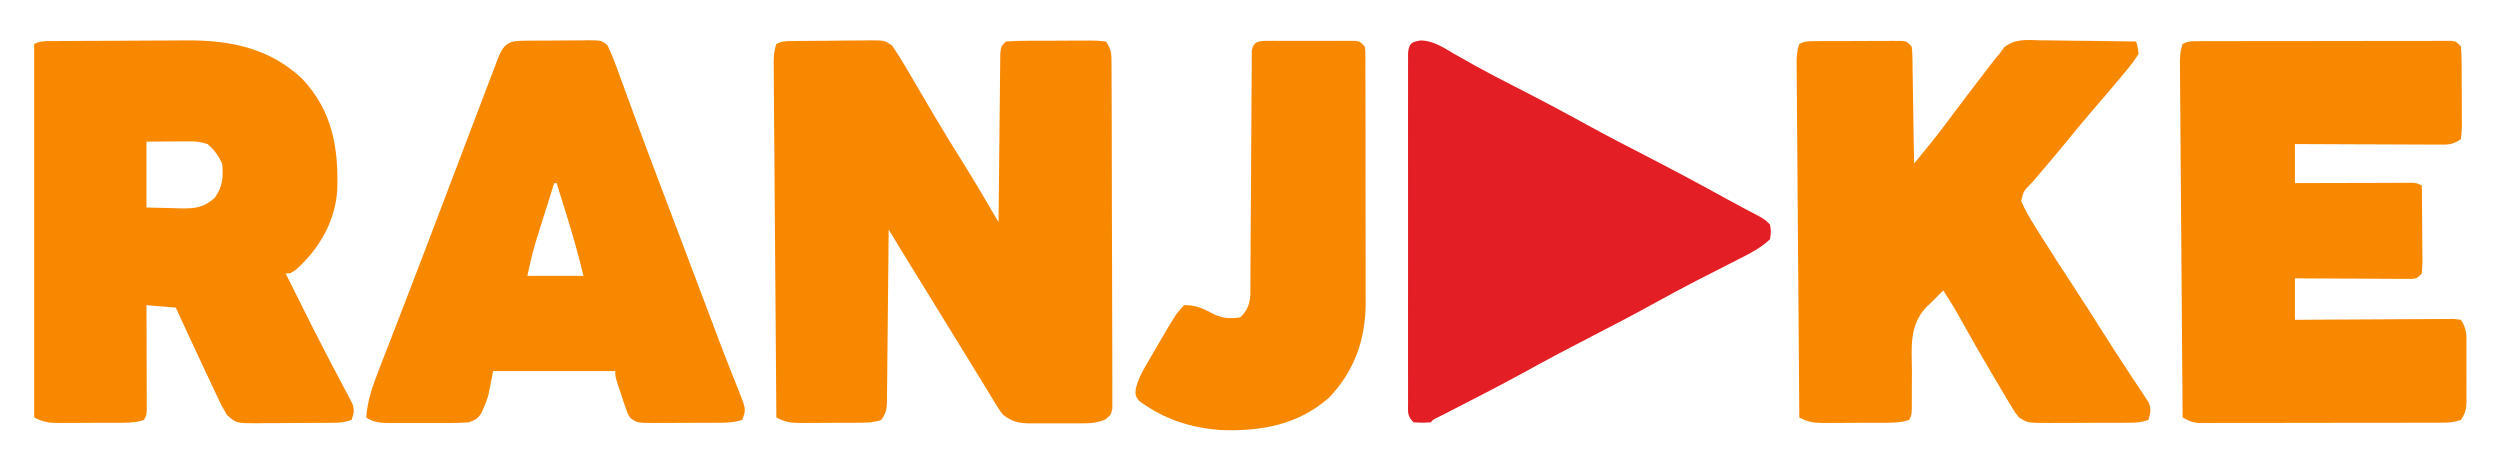 <?xml version="1.0" encoding="UTF-8"?>
<svg version="1.1" xmlns="http://www.w3.org/2000/svg" width="1024" height="193">
<path d="M0 0 C0.848 -0.013 1.696 -0.026 2.569 -0.039 C3.487 -0.046 4.405 -0.054 5.35 -0.061 C6.763 -0.073 6.763 -0.073 8.205 -0.086 C10.201 -0.1 12.196 -0.11 14.192 -0.118 C17.245 -0.135 20.297 -0.179 23.35 -0.223 C25.288 -0.234 27.225 -0.242 29.163 -0.249 C30.533 -0.275 30.533 -0.275 31.931 -0.302 C38.221 -0.28 38.221 -0.28 41.241 1.788 C43.276 4.739 45.188 7.727 46.979 10.829 C47.36 11.477 47.741 12.125 48.133 12.793 C48.948 14.179 49.759 15.566 50.568 16.955 C52.692 20.599 54.834 24.231 56.975 27.865 C57.399 28.585 57.822 29.305 58.259 30.046 C62.186 36.709 66.232 43.294 70.352 49.839 C75.372 57.847 80.117 66.019 84.889 74.177 C84.897 73.279 84.905 72.382 84.914 71.457 C84.992 63.01 85.079 54.564 85.177 46.118 C85.227 41.775 85.273 37.432 85.311 33.09 C85.348 28.901 85.394 24.712 85.447 20.524 C85.466 18.923 85.481 17.323 85.493 15.723 C85.509 13.486 85.538 11.25 85.57 9.013 C85.584 7.739 85.597 6.464 85.611 5.151 C85.889 2.177 85.889 2.177 87.889 0.177 C90.951 -0.035 93.92 -0.127 96.983 -0.124 C97.885 -0.128 98.788 -0.132 99.718 -0.137 C101.628 -0.143 103.537 -0.143 105.447 -0.139 C108.377 -0.136 111.307 -0.159 114.237 -0.184 C116.09 -0.187 117.943 -0.187 119.795 -0.186 C120.676 -0.195 121.556 -0.205 122.463 -0.214 C124.93 -0.195 124.93 -0.195 128.889 0.177 C131.222 3.676 131.146 5.075 131.163 9.212 C131.173 10.474 131.183 11.736 131.194 13.036 C131.194 14.437 131.195 15.838 131.196 17.24 C131.203 18.713 131.212 20.186 131.221 21.66 C131.243 25.664 131.252 29.668 131.257 33.672 C131.26 36.172 131.266 38.672 131.274 41.172 C131.298 49.89 131.311 58.608 131.315 67.325 C131.318 75.459 131.348 83.593 131.39 91.727 C131.425 98.705 131.44 105.683 131.441 112.662 C131.442 116.832 131.451 121.002 131.479 125.172 C131.505 129.092 131.507 133.012 131.491 136.932 C131.489 138.373 131.496 139.813 131.512 141.253 C131.532 143.216 131.519 145.179 131.504 147.142 C131.506 148.241 131.508 149.341 131.51 150.474 C130.889 153.177 130.889 153.177 128.576 155.03 C125.078 156.523 121.878 156.608 118.139 156.575 C117.036 156.58 117.036 156.58 115.91 156.584 C114.36 156.586 112.81 156.581 111.26 156.568 C108.896 156.552 106.534 156.568 104.17 156.587 C102.66 156.585 101.15 156.581 99.639 156.575 C98.937 156.582 98.235 156.588 97.511 156.594 C93.127 156.531 90.36 155.883 86.889 153.177 C85.474 151.505 85.474 151.505 84.338 149.642 C83.896 148.929 83.453 148.216 82.998 147.481 C82.529 146.7 82.06 145.919 81.577 145.115 C81.065 144.284 80.554 143.453 80.027 142.597 C78.904 140.771 77.787 138.942 76.674 137.111 C74.832 134.083 72.974 131.067 71.112 128.052 C67.736 122.584 64.372 117.109 61.011 111.632 C58.816 108.056 56.617 104.484 54.417 100.911 C54.051 100.318 53.685 99.724 53.309 99.112 C51.549 96.255 49.789 93.397 48.029 90.54 C47.399 89.517 46.769 88.493 46.12 87.439 C45.567 86.541 45.014 85.644 44.445 84.719 C42.911 82.213 41.399 79.697 39.889 77.177 C39.881 78.11 39.873 79.043 39.865 80.004 C39.787 88.789 39.699 97.573 39.602 106.358 C39.552 110.874 39.505 115.391 39.467 119.907 C39.43 124.265 39.384 128.622 39.331 132.979 C39.313 134.642 39.297 136.306 39.286 137.97 C39.269 140.298 39.24 142.624 39.208 144.952 C39.206 145.642 39.204 146.333 39.201 147.044 C39.138 150.644 38.947 152.09 36.889 155.177 C33.179 156.414 29.726 156.339 25.862 156.345 C25.076 156.348 24.291 156.352 23.482 156.355 C21.822 156.36 20.162 156.362 18.502 156.362 C15.965 156.364 13.428 156.383 10.891 156.402 C9.277 156.405 7.663 156.407 6.049 156.407 C5.292 156.415 4.535 156.422 3.754 156.429 C-0.131 156.412 -2.734 156.058 -6.111 154.177 C-6.265 134.819 -6.413 115.461 -6.554 96.103 C-6.619 87.115 -6.687 78.126 -6.759 69.138 C-6.822 61.305 -6.881 53.472 -6.936 45.639 C-6.965 41.491 -6.996 37.342 -7.031 33.194 C-7.065 29.291 -7.093 25.387 -7.118 21.483 C-7.127 20.05 -7.139 18.616 -7.153 17.183 C-7.171 15.227 -7.182 13.271 -7.193 11.315 C-7.201 10.22 -7.21 9.124 -7.218 7.996 C-7.124 5.516 -6.969 3.5 -6.111 1.177 C-3.835 0.039 -2.529 0.033 0 0 Z " fill="#F88800" transform="translate(324.111,16.823)"/>
<path d="M0 0 C0.706 -0.007 1.412 -0.013 2.14 -0.02 C4.487 -0.04 6.834 -0.051 9.181 -0.061 C10.39 -0.067 10.39 -0.067 11.622 -0.074 C15.901 -0.095 20.179 -0.109 24.458 -0.118 C28.837 -0.129 33.216 -0.163 37.595 -0.203 C40.993 -0.23 44.391 -0.238 47.788 -0.241 C49.4 -0.246 51.011 -0.258 52.622 -0.276 C70.801 -0.475 87.412 2.576 101.08 15.615 C113.256 28.648 115.858 43.752 115.278 61.03 C114.467 73.817 107.815 85.262 98.392 93.615 C96.142 95.177 96.142 95.177 94.142 95.177 C101.305 109.603 108.482 124.009 116.056 138.224 C116.752 139.541 117.447 140.859 118.142 142.177 C118.528 142.897 118.913 143.617 119.31 144.359 C119.865 145.421 119.865 145.421 120.431 146.505 C120.766 147.138 121.1 147.772 121.445 148.424 C122.438 150.922 122.069 152.705 121.142 155.177 C118.407 156.089 116.753 156.312 113.934 156.338 C113.089 156.348 112.245 156.357 111.374 156.367 C110.01 156.374 110.01 156.374 108.619 156.38 C107.68 156.386 106.742 156.392 105.775 156.397 C103.79 156.407 101.804 156.413 99.819 156.417 C96.786 156.427 93.753 156.458 90.72 156.49 C88.791 156.496 86.861 156.501 84.931 156.505 C83.573 156.524 83.573 156.524 82.188 156.543 C73.862 156.513 73.862 156.513 70.142 153.177 C68.763 150.955 67.659 148.918 66.583 146.56 C66.272 145.907 65.96 145.254 65.639 144.581 C64.647 142.494 63.676 140.399 62.705 138.302 C62.057 136.932 61.408 135.562 60.757 134.193 C58.865 130.197 56.999 126.189 55.142 122.177 C54.84 121.526 54.539 120.874 54.228 120.203 C52.528 116.53 50.833 112.854 49.142 109.177 C45.182 108.847 41.222 108.517 37.142 108.177 C37.147 109.53 37.153 110.882 37.158 112.276 C37.176 117.282 37.188 122.287 37.197 127.293 C37.202 129.462 37.209 131.631 37.218 133.8 C37.23 136.913 37.235 140.025 37.24 143.138 C37.245 144.112 37.25 145.086 37.255 146.089 C37.255 146.99 37.256 147.891 37.256 148.819 C37.258 149.614 37.26 150.409 37.262 151.228 C37.142 153.177 37.142 153.177 36.142 155.177 C32.122 156.533 27.995 156.339 23.798 156.345 C22.589 156.35 22.589 156.35 21.356 156.355 C19.654 156.36 17.953 156.362 16.252 156.362 C13.651 156.364 11.051 156.383 8.451 156.402 C6.796 156.405 5.141 156.407 3.486 156.407 C2.71 156.415 1.934 156.422 1.134 156.429 C-3.002 156.412 -5.06 156.076 -8.858 154.177 C-8.858 103.687 -8.858 53.197 -8.858 1.177 C-5.916 -0.294 -3.284 0.025 0 0 Z M37.142 41.177 C37.142 50.087 37.142 58.997 37.142 68.177 C42.401 68.301 42.401 68.301 47.767 68.427 C49.408 68.482 49.408 68.482 51.082 68.537 C57.108 68.606 60.594 68.253 65.142 64.177 C68.392 59.41 68.674 55.765 68.142 50.177 C66.645 46.969 64.867 44.448 62.142 42.177 C59.142 41.177 57.168 41.061 54.037 41.079 C53.151 41.082 52.265 41.084 51.352 41.087 C49.67 41.101 49.67 41.101 47.955 41.115 C44.386 41.135 40.818 41.156 37.142 41.177 Z " fill="#F88800" transform="translate(22.858,16.823)"/>
<path d="M0 0 C0.834 -0.006 1.669 -0.013 2.528 -0.019 C3.43 -0.02 4.332 -0.022 5.262 -0.023 C6.186 -0.026 7.111 -0.029 8.064 -0.033 C10.021 -0.038 11.978 -0.04 13.935 -0.04 C16.937 -0.042 19.939 -0.06 22.941 -0.079 C24.84 -0.082 26.738 -0.084 28.637 -0.085 C29.539 -0.092 30.441 -0.1 31.37 -0.107 C32.622 -0.102 32.622 -0.102 33.898 -0.098 C34.634 -0.099 35.37 -0.101 36.128 -0.102 C37.949 0.145 37.949 0.145 39.949 2.145 C40.228 4.208 40.228 4.208 40.268 6.779 C40.288 7.739 40.308 8.7 40.328 9.69 C40.34 10.73 40.351 11.769 40.363 12.841 C40.383 13.903 40.402 14.966 40.422 16.061 C40.482 19.464 40.528 22.867 40.574 26.27 C40.612 28.574 40.651 30.877 40.691 33.18 C40.788 38.835 40.873 44.49 40.949 50.145 C45.983 44.054 50.951 37.946 55.637 31.583 C60.165 25.498 64.747 19.458 69.387 13.458 C69.966 12.704 70.545 11.949 71.141 11.172 C71.695 10.458 72.249 9.744 72.82 9.009 C73.304 8.382 73.788 7.756 74.287 7.111 C74.835 6.463 75.384 5.814 75.949 5.145 C76.599 4.251 77.248 3.356 77.917 2.434 C82.565 -1.074 86.926 -0.477 92.594 -0.343 C94.281 -0.332 94.281 -0.332 96.003 -0.322 C99.59 -0.294 103.175 -0.231 106.762 -0.167 C109.196 -0.142 111.63 -0.119 114.064 -0.099 C120.027 -0.044 125.988 0.04 131.949 0.145 C132.567 2.454 132.567 2.454 132.949 5.145 C131.475 7.534 130.063 9.467 128.262 11.583 C127.517 12.493 127.517 12.493 126.756 13.422 C125.172 15.346 123.565 17.248 121.949 19.145 C121.435 19.752 120.921 20.358 120.391 20.983 C117.872 23.948 115.336 26.899 112.789 29.841 C109.53 33.615 106.386 37.478 103.242 41.348 C99.721 45.643 96.123 49.871 92.527 54.102 C91.677 55.106 90.826 56.111 89.949 57.145 C89.463 57.655 88.976 58.165 88.475 58.69 C85.692 61.662 85.692 61.662 84.84 65.516 C86.444 69.317 88.502 72.723 90.699 76.208 C91.432 77.389 91.432 77.389 92.18 78.594 C96.873 86.112 101.717 93.532 106.566 100.95 C110.637 107.184 114.638 113.461 118.615 119.755 C121.69 124.619 124.803 129.453 127.98 134.251 C128.634 135.248 129.288 136.245 129.961 137.273 C131.219 139.19 132.489 141.101 133.771 143.002 C134.334 143.865 134.897 144.729 135.477 145.618 C135.979 146.373 136.482 147.129 137 147.907 C138.19 150.713 137.798 152.27 136.949 155.145 C134.155 156.077 132.446 156.276 129.557 156.291 C128.673 156.297 127.788 156.303 126.877 156.31 C125.923 156.311 124.97 156.312 123.988 156.313 C123.006 156.317 122.023 156.32 121.01 156.323 C118.931 156.328 116.851 156.331 114.771 156.331 C111.594 156.333 108.416 156.351 105.238 156.37 C103.217 156.373 101.197 156.375 99.176 156.376 C98.227 156.383 97.278 156.39 96.3 156.398 C87.423 156.367 87.423 156.367 83.949 154.145 C81.964 151.602 81.964 151.602 80.059 148.387 C79.539 147.524 79.539 147.524 79.01 146.643 C77.892 144.776 76.796 142.899 75.699 141.02 C74.936 139.736 74.172 138.453 73.407 137.17 C68.711 129.268 64.129 121.302 59.688 113.255 C57.567 109.462 55.306 105.794 52.949 102.145 C51.78 103.243 50.624 104.357 49.516 105.516 C47.949 107.145 47.949 107.145 46.162 108.747 C38.877 116.286 39.977 125.266 40.074 135.083 C40.067 137.641 40.051 140.199 40.032 142.757 C40.024 144.341 40.025 145.925 40.035 147.508 C40.056 152.932 40.056 152.932 38.949 155.145 C34.929 156.502 30.802 156.307 26.605 156.313 C25.396 156.318 25.396 156.318 24.163 156.323 C22.462 156.328 20.76 156.331 19.059 156.331 C16.458 156.333 13.858 156.351 11.258 156.37 C9.603 156.373 7.948 156.375 6.293 156.376 C5.517 156.383 4.741 156.39 3.941 156.398 C0.015 156.381 -2.638 156.051 -6.051 154.145 C-6.205 134.787 -6.353 115.429 -6.494 96.071 C-6.559 87.083 -6.627 78.095 -6.699 69.107 C-6.762 61.274 -6.821 53.441 -6.876 45.608 C-6.905 41.459 -6.936 37.311 -6.971 33.162 C-7.004 29.259 -7.033 25.355 -7.057 21.452 C-7.067 20.018 -7.079 18.585 -7.093 17.151 C-7.111 15.195 -7.122 13.239 -7.133 11.283 C-7.141 10.188 -7.15 9.093 -7.158 7.964 C-7.064 5.485 -6.909 3.469 -6.051 1.145 C-3.781 0.01 -2.52 0.013 0 0 Z " fill="#F88800" transform="translate(743.051,16.855)"/>
<path d="M0 0 C0.925 -0.004 1.851 -0.009 2.804 -0.013 C3.823 -0.012 4.841 -0.012 5.89 -0.012 C6.96 -0.015 8.03 -0.018 9.132 -0.022 C12.683 -0.031 16.234 -0.033 19.784 -0.034 C22.243 -0.037 24.702 -0.041 27.16 -0.044 C32.318 -0.05 37.477 -0.052 42.635 -0.052 C49.26 -0.051 55.885 -0.065 62.51 -0.082 C67.588 -0.093 72.667 -0.096 77.745 -0.095 C80.188 -0.096 82.632 -0.101 85.075 -0.108 C88.485 -0.118 91.894 -0.115 95.304 -0.109 C96.322 -0.115 97.34 -0.12 98.39 -0.126 C99.778 -0.12 99.778 -0.12 101.194 -0.114 C102.001 -0.114 102.807 -0.115 103.639 -0.115 C105.597 0.134 105.597 0.134 107.597 2.134 C107.809 4.979 107.901 7.724 107.898 10.571 C107.902 11.407 107.906 12.243 107.911 13.104 C107.916 14.873 107.917 16.641 107.913 18.41 C107.909 21.123 107.933 23.835 107.958 26.548 C107.961 28.264 107.961 29.98 107.96 31.696 C107.969 32.511 107.979 33.325 107.988 34.165 C107.969 36.45 107.969 36.45 107.597 40.134 C104.031 42.511 102.518 42.377 98.29 42.361 C96.338 42.361 96.338 42.361 94.347 42.36 C92.926 42.35 91.506 42.34 90.085 42.329 C88.632 42.325 87.179 42.322 85.726 42.32 C81.904 42.313 78.082 42.293 74.259 42.271 C70.358 42.251 66.457 42.241 62.556 42.231 C54.903 42.21 47.25 42.175 39.597 42.134 C39.597 47.414 39.597 52.694 39.597 58.134 C41.101 58.128 42.605 58.123 44.155 58.118 C49.72 58.1 55.285 58.088 60.849 58.079 C63.261 58.074 65.672 58.067 68.084 58.058 C71.544 58.046 75.004 58.04 78.464 58.036 C79.547 58.031 80.631 58.026 81.747 58.02 C82.748 58.02 83.749 58.02 84.78 58.02 C85.664 58.018 86.548 58.016 87.458 58.013 C89.597 58.134 89.597 58.134 91.597 59.134 C91.646 64.224 91.683 69.314 91.707 74.405 C91.717 76.137 91.731 77.87 91.748 79.602 C91.772 82.089 91.783 84.576 91.792 87.063 C91.803 87.841 91.813 88.618 91.824 89.418 C91.824 91.325 91.719 93.231 91.597 95.134 C89.597 97.134 89.597 97.134 87.458 97.374 C86.574 97.37 85.691 97.365 84.78 97.361 C83.779 97.361 82.778 97.36 81.747 97.36 C80.122 97.345 80.122 97.345 78.464 97.329 C77.357 97.326 76.25 97.323 75.11 97.32 C71.564 97.309 68.018 97.284 64.472 97.259 C62.072 97.249 59.672 97.24 57.273 97.231 C51.381 97.209 45.489 97.175 39.597 97.134 C39.597 102.744 39.597 108.354 39.597 114.134 C41.646 114.118 43.696 114.102 45.807 114.086 C52.569 114.036 59.33 114.003 66.092 113.978 C70.192 113.963 74.293 113.941 78.393 113.907 C82.348 113.875 86.303 113.857 90.259 113.849 C91.77 113.844 93.281 113.833 94.792 113.817 C96.904 113.795 99.016 113.792 101.128 113.793 C102.331 113.786 103.535 113.78 104.775 113.773 C105.706 113.892 106.637 114.011 107.597 114.134 C110.067 117.839 109.886 120.69 109.863 124.977 C109.864 125.743 109.866 126.508 109.868 127.297 C109.87 128.914 109.866 130.532 109.858 132.149 C109.847 134.625 109.858 137.099 109.87 139.575 C109.869 141.147 109.866 142.718 109.863 144.29 C109.867 145.031 109.871 145.771 109.875 146.534 C109.841 150.278 109.727 151.938 107.597 155.134 C104.794 156.068 103.098 156.261 100.201 156.267 C99.302 156.272 98.404 156.276 97.478 156.28 C96.494 156.28 95.511 156.279 94.498 156.279 C93.46 156.282 92.422 156.286 91.353 156.289 C87.915 156.299 84.477 156.301 81.038 156.302 C78.653 156.305 76.268 156.308 73.883 156.312 C68.88 156.318 63.878 156.32 58.875 156.319 C52.458 156.319 46.04 156.333 39.623 156.35 C34.697 156.361 29.77 156.363 24.843 156.362 C22.477 156.364 20.11 156.368 17.744 156.376 C14.438 156.386 11.132 156.383 7.826 156.377 C6.844 156.382 5.863 156.388 4.852 156.394 C3.499 156.387 3.499 156.387 2.12 156.381 C0.948 156.382 0.948 156.382 -0.248 156.383 C-2.669 156.103 -4.302 155.338 -6.403 154.134 C-6.557 134.776 -6.705 115.418 -6.846 96.059 C-6.912 87.071 -6.979 78.083 -7.051 69.095 C-7.114 61.262 -7.173 53.429 -7.228 45.596 C-7.257 41.448 -7.288 37.299 -7.324 33.151 C-7.357 29.247 -7.385 25.344 -7.41 21.44 C-7.42 20.006 -7.431 18.573 -7.445 17.139 C-7.463 15.183 -7.474 13.227 -7.485 11.271 C-7.494 10.176 -7.502 9.081 -7.511 7.953 C-7.416 5.473 -7.261 3.457 -6.403 1.134 C-4.043 -0.046 -2.632 0.005 0 0 Z " fill="#F88800" transform="translate(900.403,16.866)"/>
<path d="M0 0 C0.856 -0.007 1.711 -0.013 2.593 -0.02 C4.405 -0.03 6.216 -0.035 8.028 -0.035 C10.802 -0.039 13.575 -0.075 16.35 -0.113 C18.108 -0.119 19.867 -0.123 21.625 -0.125 C22.872 -0.147 22.872 -0.147 24.144 -0.169 C29.845 -0.123 29.845 -0.123 32.267 1.961 C33.63 4.873 34.82 7.776 35.918 10.801 C36.156 11.448 36.393 12.096 36.638 12.764 C37.157 14.181 37.674 15.599 38.187 17.018 C39.62 20.974 41.076 24.922 42.527 28.871 C42.837 29.715 43.146 30.558 43.465 31.428 C47.119 41.381 50.874 51.296 54.629 61.211 C55.345 63.104 56.061 64.997 56.778 66.89 C57.868 69.772 58.958 72.653 60.048 75.534 C62.689 82.511 65.326 89.489 67.961 96.469 C68.338 97.468 68.715 98.466 69.104 99.495 C70.563 103.361 72.023 107.227 73.482 111.094 C74.153 112.87 74.823 114.645 75.494 116.421 C76.143 118.14 76.79 119.859 77.436 121.579 C79.143 126.116 80.889 130.634 82.687 135.137 C83.063 136.09 83.44 137.044 83.827 138.027 C84.55 139.855 85.282 141.679 86.026 143.499 C88.989 151.043 88.989 151.043 87.379 155.336 C83.478 156.636 79.761 156.498 75.695 156.504 C74.843 156.507 73.991 156.511 73.114 156.514 C71.312 156.519 69.511 156.521 67.71 156.521 C64.955 156.523 62.202 156.542 59.447 156.561 C57.697 156.563 55.946 156.565 54.195 156.566 C53.372 156.574 52.549 156.581 51.701 156.588 C44.199 156.558 44.199 156.558 41.379 154.336 C40.374 152.58 40.374 152.58 39.676 150.492 C39.418 149.741 39.16 148.989 38.895 148.215 C38.642 147.43 38.389 146.645 38.129 145.836 C37.727 144.658 37.727 144.658 37.316 143.457 C35.379 137.694 35.379 137.694 35.379 135.336 C18.879 135.336 2.379 135.336 -14.621 135.336 C-15.281 138.636 -15.941 141.936 -16.621 145.336 C-17.551 148.211 -17.551 148.211 -18.496 150.336 C-18.803 151.058 -19.11 151.78 -19.426 152.523 C-20.993 154.9 -21.925 155.346 -24.621 156.336 C-27.509 156.529 -30.297 156.616 -33.184 156.602 C-34.012 156.603 -34.84 156.605 -35.694 156.607 C-37.442 156.609 -39.19 156.605 -40.938 156.597 C-43.612 156.586 -46.284 156.597 -48.957 156.609 C-50.658 156.608 -52.358 156.605 -54.059 156.602 C-54.857 156.606 -55.655 156.61 -56.477 156.614 C-60.325 156.581 -63.363 156.523 -66.621 154.336 C-66.103 147.441 -64.115 141.692 -61.598 135.281 C-61.185 134.208 -60.772 133.134 -60.346 132.028 C-58.988 128.503 -57.617 124.982 -56.246 121.461 C-55.292 118.99 -54.338 116.519 -53.386 114.047 C-51.919 110.24 -50.452 106.433 -48.98 102.628 C-44.579 91.25 -40.243 79.848 -35.923 68.44 C-33.61 62.339 -31.29 56.242 -28.971 50.144 C-27.103 45.235 -25.237 40.325 -23.374 35.414 C-21.603 30.751 -19.828 26.09 -18.048 21.43 C-17.395 19.717 -16.743 18.003 -16.094 16.289 C-15.211 13.959 -14.321 11.631 -13.43 9.305 C-13.172 8.621 -12.915 7.937 -12.65 7.233 C-9.884 0.061 -7.237 0.019 0 0 Z M10.379 58.336 C9.129 62.3 7.884 66.265 6.644 70.232 C6.222 71.577 5.799 72.922 5.375 74.267 C4.761 76.215 4.151 78.164 3.543 80.113 C3.176 81.281 2.81 82.449 2.432 83.652 C1.237 87.833 0.322 92.091 -0.621 96.336 C6.969 96.336 14.559 96.336 22.379 96.336 C20.285 87.643 17.86 79.118 15.191 70.586 C14.823 69.4 14.455 68.214 14.076 66.992 C13.18 64.106 12.281 61.22 11.379 58.336 C11.049 58.336 10.719 58.336 10.379 58.336 Z " fill="#F88800" transform="translate(216.621,16.664)"/>
<path d="M0 0 C5.205 0.17 9.213 2.935 13.602 5.504 C15.561 6.613 17.522 7.718 19.484 8.82 C20.53 9.41 21.576 9.999 22.653 10.606 C27.916 13.512 33.263 16.25 38.614 18.988 C48.687 24.144 58.681 29.417 68.59 34.883 C76.152 39.035 83.805 42.999 91.477 46.941 C102.973 52.851 114.357 58.941 125.678 65.183 C127.827 66.359 129.984 67.519 132.148 68.668 C132.763 68.995 133.378 69.322 134.012 69.658 C135.577 70.487 137.144 71.312 138.711 72.137 C140.977 73.441 140.977 73.441 142.977 75.441 C143.414 78.316 143.414 78.316 142.977 81.441 C139.503 84.681 135.7 86.775 131.48 88.91 C130.86 89.227 130.239 89.544 129.599 89.87 C128.271 90.547 126.941 91.221 125.611 91.894 C122.084 93.677 118.568 95.479 115.051 97.281 C114.35 97.64 113.65 97.998 112.928 98.368 C107.182 101.317 101.504 104.378 95.852 107.504 C87.468 112.133 78.993 116.565 70.477 120.941 C61.048 125.786 51.69 130.735 42.409 135.859 C33.119 140.963 23.691 145.799 14.256 150.631 C13.646 150.944 13.037 151.257 12.409 151.579 C10.741 152.435 9.072 153.288 7.403 154.141 C5.093 155.228 5.093 155.228 3.977 156.441 C0.539 156.629 0.539 156.629 -3.023 156.441 C-5.748 153.717 -5.275 152.259 -5.277 148.444 C-5.283 147.165 -5.289 145.886 -5.294 144.569 C-5.291 143.143 -5.287 141.718 -5.282 140.293 C-5.285 138.798 -5.288 137.304 -5.293 135.809 C-5.302 131.743 -5.298 127.677 -5.292 123.611 C-5.287 119.363 -5.292 115.114 -5.295 110.866 C-5.299 103.73 -5.294 96.595 -5.284 89.459 C-5.273 81.201 -5.277 72.943 -5.288 64.685 C-5.297 57.603 -5.298 50.522 -5.293 43.441 C-5.29 39.208 -5.289 34.975 -5.296 30.742 C-5.302 26.762 -5.298 22.783 -5.286 18.804 C-5.284 17.341 -5.284 15.877 -5.289 14.414 C-5.294 12.422 -5.286 10.431 -5.277 8.439 C-5.277 7.323 -5.276 6.206 -5.275 5.056 C-4.899 1.147 -3.814 0.557 0 0 Z " fill="#E31E25" transform="translate(582.023,16.559)"/>
<path d="M0 0 C0.834 -0.006 1.669 -0.013 2.528 -0.019 C3.43 -0.015 4.332 -0.011 5.262 -0.007 C6.649 -0.01 6.649 -0.01 8.064 -0.013 C10.021 -0.014 11.978 -0.01 13.935 -0.002 C16.937 0.009 19.939 -0.002 22.941 -0.015 C24.84 -0.013 26.738 -0.011 28.637 -0.007 C29.539 -0.011 30.441 -0.015 31.37 -0.019 C32.622 -0.01 32.622 -0.01 33.898 0 C34.634 0.002 35.37 0.003 36.128 0.005 C37.949 0.259 37.949 0.259 39.949 2.259 C40.204 4.252 40.204 4.252 40.21 6.746 C40.217 7.691 40.224 8.636 40.231 9.609 C40.229 10.649 40.226 11.689 40.224 12.76 C40.229 13.853 40.234 14.946 40.239 16.072 C40.253 19.705 40.252 23.337 40.25 26.97 C40.254 29.494 40.258 32.018 40.263 34.543 C40.27 39.847 40.27 45.152 40.265 50.457 C40.259 56.563 40.271 62.669 40.292 68.775 C40.312 74.667 40.315 80.558 40.312 86.449 C40.312 88.946 40.317 91.442 40.328 93.939 C40.34 97.447 40.333 100.955 40.322 104.463 C40.329 105.483 40.337 106.503 40.345 107.553 C40.238 122.316 35.73 135.16 25.535 145.931 C12.951 157.261 -2.597 160.032 -19.042 159.386 C-31.247 158.612 -42.703 154.784 -52.508 147.411 C-54.051 145.259 -54.051 145.259 -53.85 142.505 C-52.972 138.939 -51.66 136.332 -49.812 133.161 C-49.157 132.03 -48.502 130.899 -47.826 129.733 C-47.483 129.152 -47.14 128.571 -46.786 127.972 C-45.742 126.203 -44.713 124.426 -43.686 122.647 C-37.391 111.862 -37.391 111.862 -34.051 108.259 C-29.77 108.176 -26.787 109.315 -23.113 111.321 C-18.826 113.598 -15.874 113.913 -11.051 113.259 C-8.354 110.736 -7.167 107.996 -6.918 104.271 C-6.912 103.129 -6.912 103.129 -6.906 101.963 C-6.896 100.649 -6.896 100.649 -6.885 99.308 C-6.883 98.349 -6.88 97.391 -6.877 96.403 C-6.871 95.391 -6.864 94.38 -6.857 93.338 C-6.843 91.139 -6.831 88.941 -6.821 86.742 C-6.805 83.268 -6.781 79.793 -6.756 76.318 C-6.685 66.438 -6.625 56.558 -6.574 46.678 C-6.542 40.638 -6.501 34.599 -6.454 28.559 C-6.438 26.252 -6.425 23.946 -6.417 21.639 C-6.405 18.421 -6.381 15.203 -6.354 11.985 C-6.353 11.025 -6.353 10.064 -6.352 9.074 C-6.342 8.201 -6.333 7.327 -6.323 6.427 C-6.318 5.666 -6.314 4.905 -6.31 4.121 C-5.764 0.196 -3.401 0.007 0 0 Z " fill="#F88800" transform="translate(519.051,16.741)"/>
</svg>
